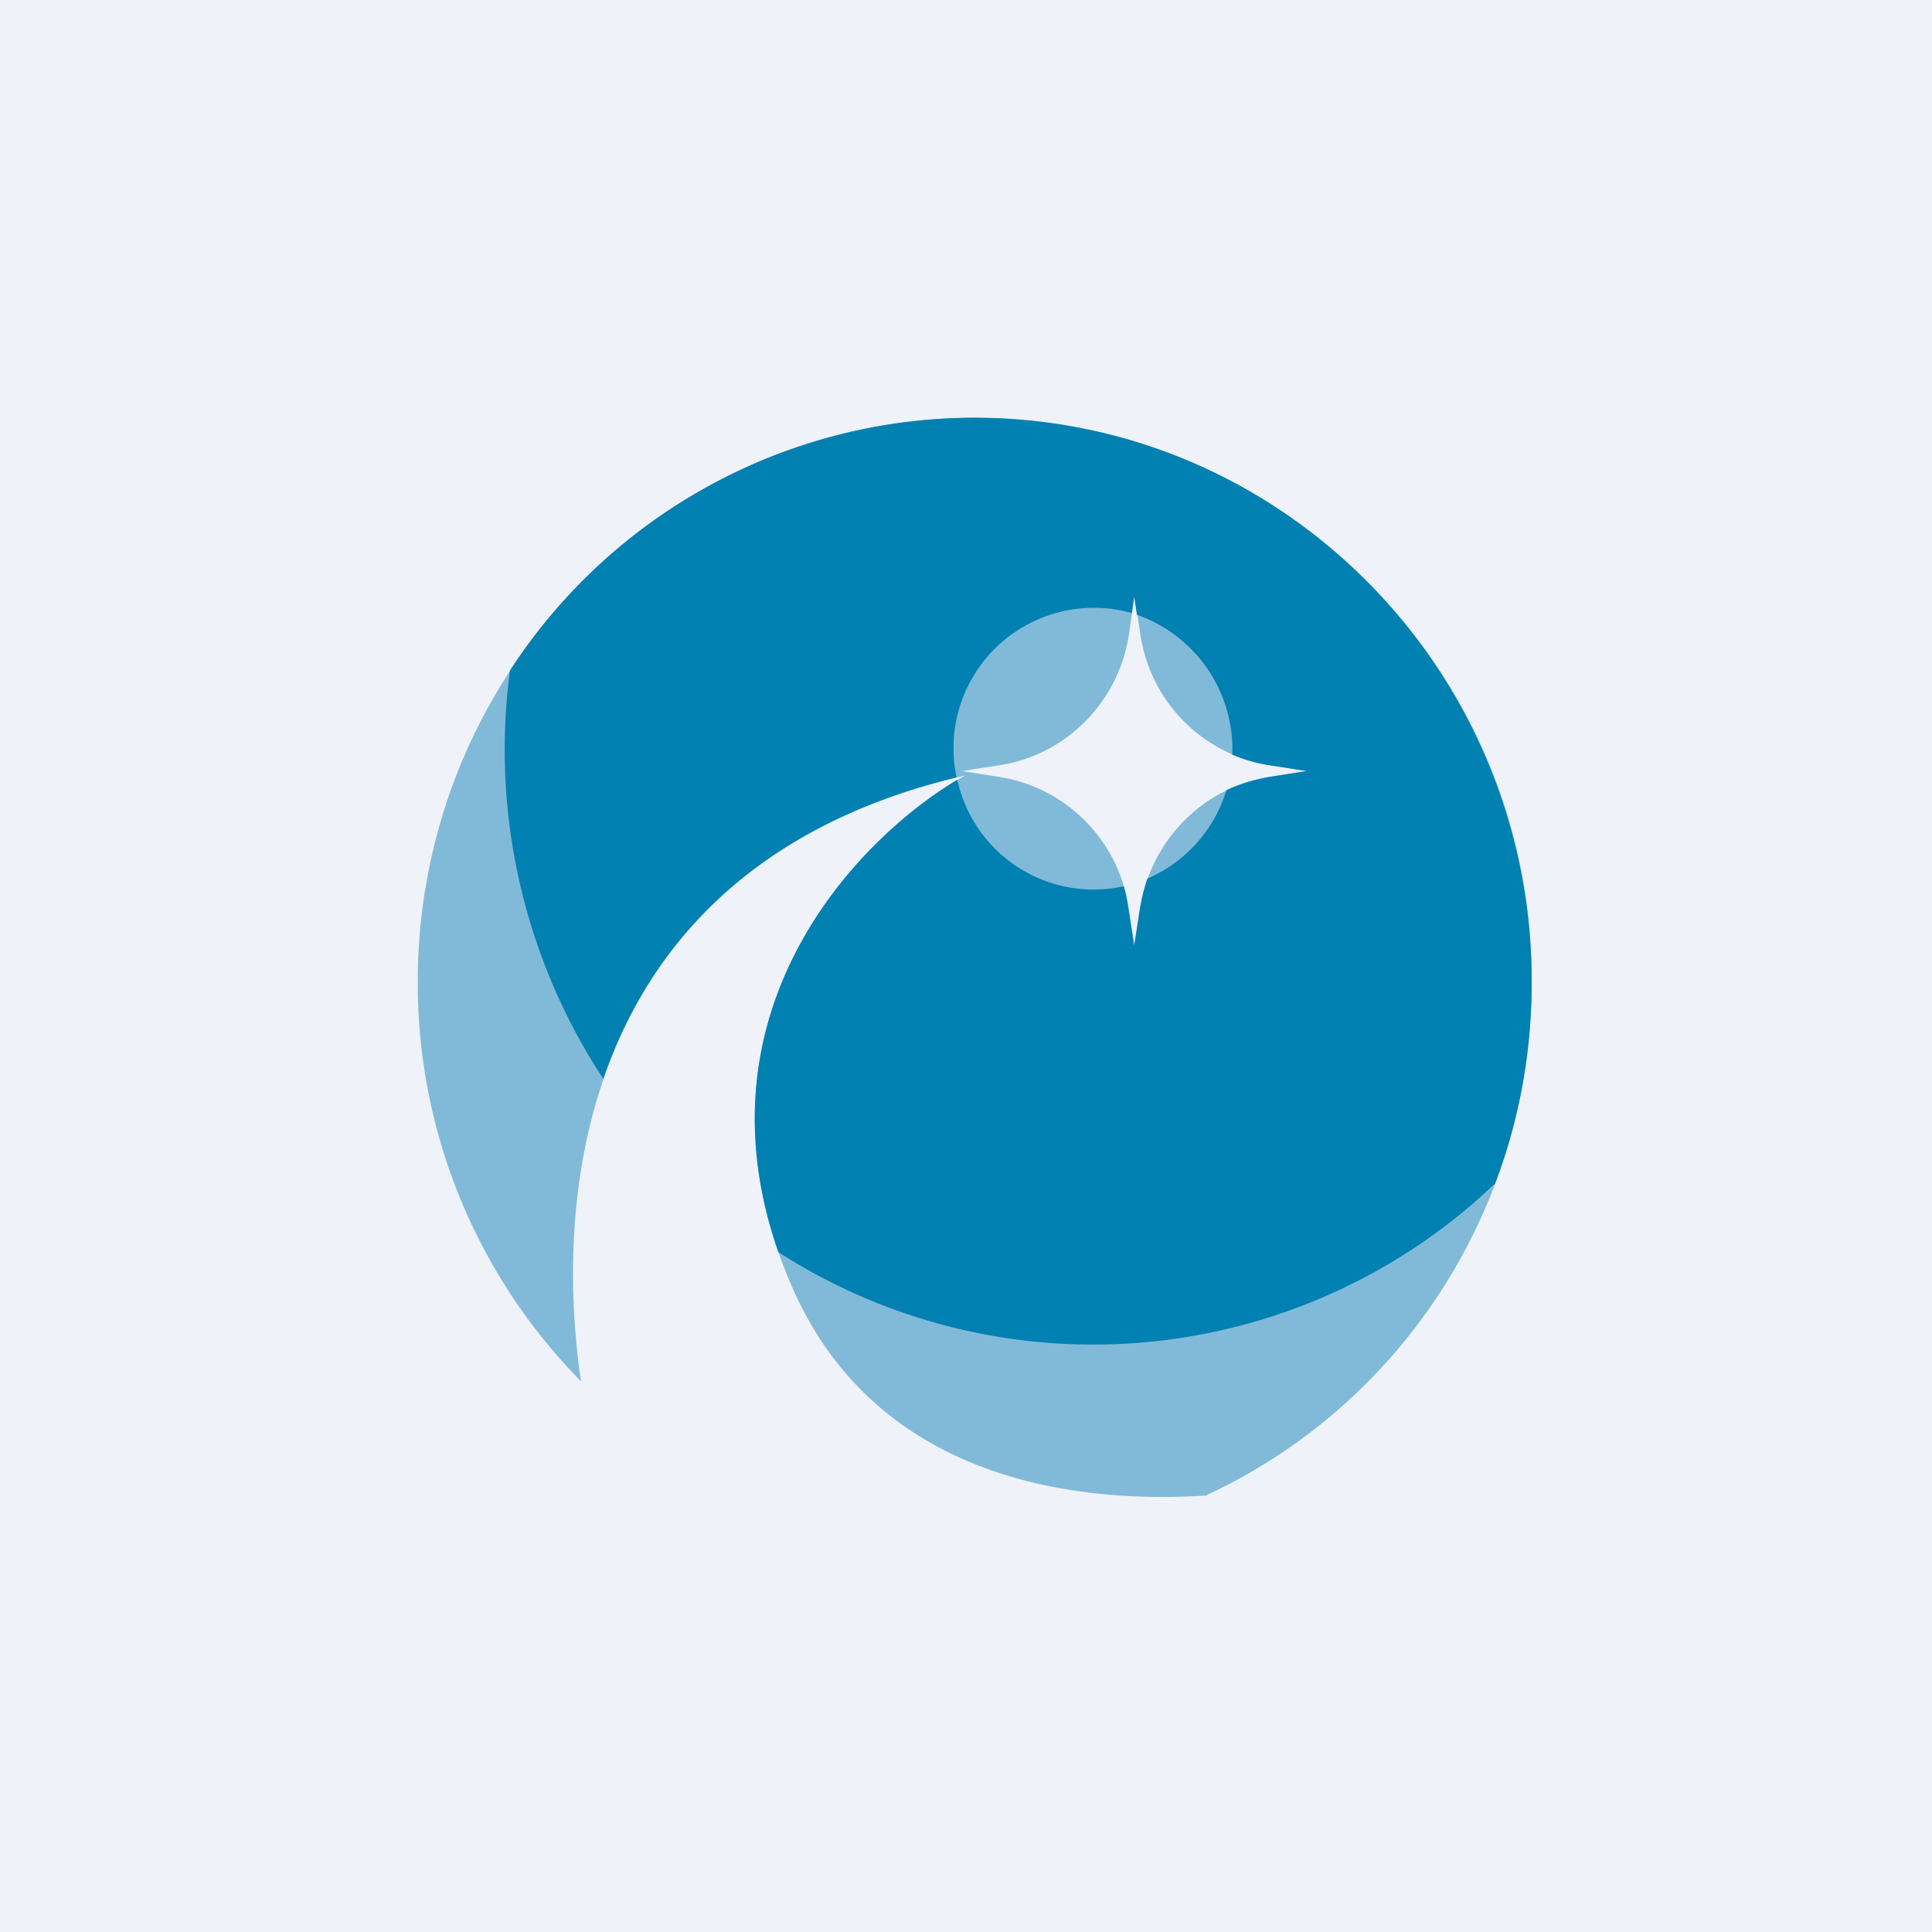 <?xml version="1.0" encoding="UTF-8"?>
<!-- generated by Finnhub -->
<svg viewBox="0 0 55.5 55.5" xmlns="http://www.w3.org/2000/svg">
<path d="M 0,0 H 55.5 V 55.5 H 0 Z" fill="rgb(239, 242, 248)"/>
<path d="M 34.67,42.945 C 40.18,40.39 44,34.76 44,28.22 A 16.1,16.1 0 0,0 28,12 C 19.16,12 12,19.26 12,28.22 C 12,32.69 13.8,36.75 16.69,39.68 C 15.79,33.52 17.17,24.72 27.72,22.28 C 24.7,23.97 19.46,29.26 22.71,36.87 C 24.95,42.14 30.21,43.25 34.68,42.96 Z M 32.59,17.13 L 32.76,18.23 A 4.46,4.46 0 0,0 36.46,21.98 L 37.55,22.15 L 36.46,22.32 C 34.56,22.62 33.06,24.14 32.76,26.07 L 32.59,27.17 L 32.42,26.07 A 4.46,4.46 0 0,0 28.72,22.32 L 27.64,22.15 L 28.73,21.98 C 30.63,21.68 32.13,20.17 32.43,18.23 L 32.59,17.13 Z" fill="rgb(129, 186, 216)"/>
<path d="M 42.93,34.015 A 16.72,16.72 0 0,1 22.36,35.97 C 19.93,29 24.59,24.14 27.5,22.4 A 4.01,4.01 0 0,0 32.28,25.46 C 32.34,25.66 32.38,25.86 32.41,26.07 L 32.58,27.17 L 32.75,26.07 C 32.8,25.79 32.87,25.51 32.96,25.24 A 4.05,4.05 0 0,0 35.23,22.7 C 35.61,22.52 36.02,22.4 36.45,22.32 L 37.54,22.15 L 36.45,21.98 A 4.38,4.38 0 0,1 35.4,21.68 A 4.1,4.1 0 0,0 32.66,17.66 L 32.58,17.13 L 32.51,17.61 A 4.03,4.03 0 0,0 27.48,22.33 C 21.62,23.75 18.64,27.18 17.33,30.99 A 17.2,17.2 0 0,1 14.65,19.26 A 15.93,15.93 0 0,1 28,12 C 36.84,12 44,19.26 44,28.22 C 44,30.26 43.63,32.22 42.94,34.02 Z" fill="rgb(1, 128, 178)"/>
</svg>
